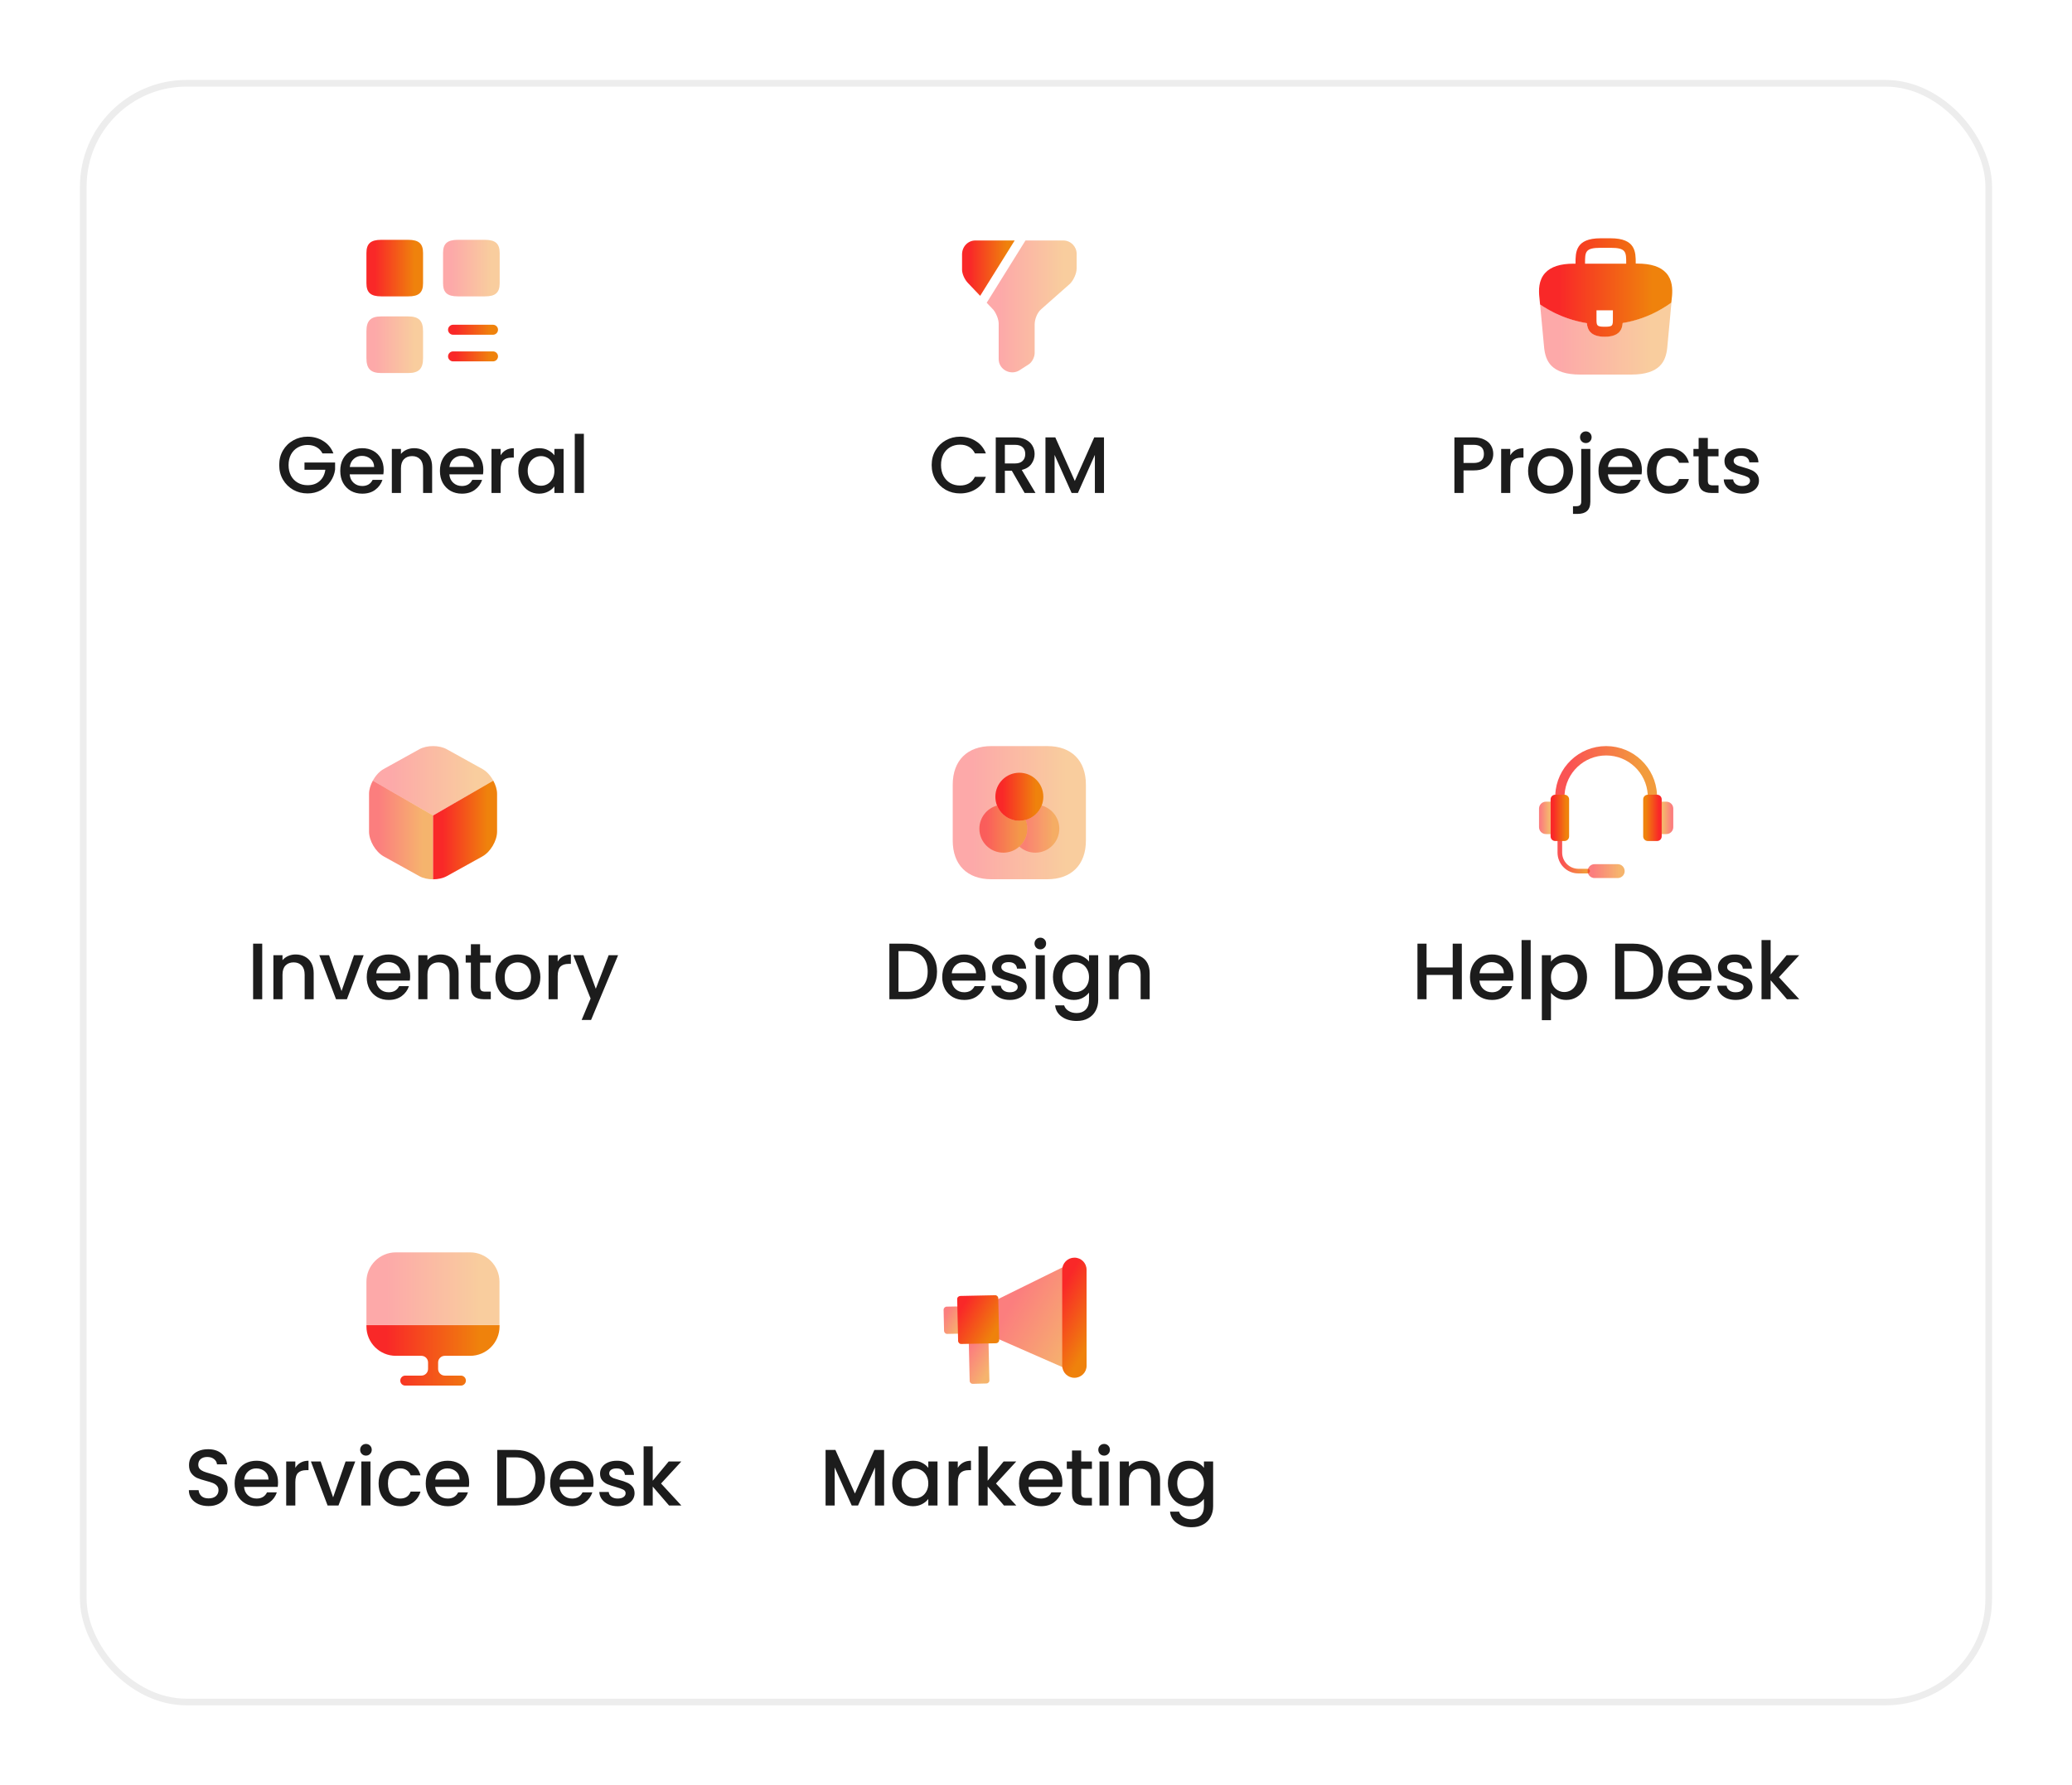 <svg width="311" height="268" viewBox="0 0 311 268" fill="none" xmlns="http://www.w3.org/2000/svg">
<g filter="url(#filter0_d_3703_71336)">
<rect x="10" y="10" width="287" height="244" rx="16" fill="white"/>
<rect x="10.5" y="10.5" width="286" height="243" rx="15.5" stroke="#EDEDED"/>
</g>
<path d="M74 50.25H68C67.59 50.25 67.25 49.91 67.25 49.5C67.25 49.09 67.59 48.75 68 48.75H74C74.41 48.75 74.75 49.09 74.75 49.5C74.75 49.91 74.41 50.25 74 50.25Z" fill="url(#paint0_linear_3703_71336)"/>
<path d="M74 54.25H68C67.59 54.25 67.25 53.91 67.25 53.5C67.25 53.09 67.59 52.75 68 52.75H74C74.41 52.75 74.75 53.09 74.75 53.5C74.75 53.91 74.41 54.25 74 54.25Z" fill="url(#paint1_linear_3703_71336)"/>
<path opacity="0.4" d="M75 42.52V37.98C75 36.57 74.36 36 72.77 36H68.73C67.14 36 66.5 36.57 66.5 37.98V42.51C66.5 43.93 67.14 44.49 68.73 44.49H72.77C74.36 44.5 75 43.93 75 42.52Z" fill="url(#paint2_linear_3703_71336)"/>
<path d="M63.5 42.52V37.98C63.5 36.57 62.86 36 61.27 36H57.23C55.64 36 55 36.57 55 37.98V42.51C55 43.93 55.64 44.49 57.23 44.49H61.27C62.86 44.5 63.5 43.93 63.5 42.52Z" fill="url(#paint3_linear_3703_71336)"/>
<path opacity="0.4" d="M63.5 53.77V49.73C63.5 48.14 62.86 47.5 61.27 47.5H57.23C55.64 47.5 55 48.14 55 49.73V53.77C55 55.36 55.64 56 57.23 56H61.27C62.86 56 63.5 55.36 63.5 53.77Z" fill="url(#paint4_linear_3703_71336)"/>
<path d="M48.401 68.06C48.185 67.644 47.886 67.332 47.502 67.124C47.117 66.908 46.673 66.8 46.169 66.8C45.617 66.8 45.126 66.924 44.694 67.172C44.261 67.42 43.922 67.772 43.673 68.228C43.434 68.684 43.313 69.212 43.313 69.812C43.313 70.412 43.434 70.944 43.673 71.408C43.922 71.864 44.261 72.216 44.694 72.464C45.126 72.712 45.617 72.836 46.169 72.836C46.913 72.836 47.517 72.628 47.981 72.212C48.446 71.796 48.73 71.232 48.834 70.52H45.702V69.428H50.297V70.496C50.209 71.144 49.977 71.74 49.602 72.284C49.233 72.828 48.749 73.264 48.15 73.592C47.557 73.912 46.898 74.072 46.169 74.072C45.386 74.072 44.669 73.892 44.022 73.532C43.373 73.164 42.858 72.656 42.474 72.008C42.097 71.36 41.91 70.628 41.91 69.812C41.91 68.996 42.097 68.264 42.474 67.616C42.858 66.968 43.373 66.464 44.022 66.104C44.678 65.736 45.394 65.552 46.169 65.552C47.057 65.552 47.846 65.772 48.533 66.212C49.23 66.644 49.733 67.26 50.045 68.06H48.401ZM57.587 70.532C57.587 70.78 57.571 71.004 57.539 71.204H52.487C52.527 71.732 52.723 72.156 53.075 72.476C53.427 72.796 53.859 72.956 54.371 72.956C55.107 72.956 55.627 72.648 55.931 72.032H57.407C57.207 72.64 56.843 73.14 56.315 73.532C55.795 73.916 55.147 74.108 54.371 74.108C53.739 74.108 53.171 73.968 52.667 73.688C52.171 73.4 51.779 73 51.491 72.488C51.211 71.968 51.071 71.368 51.071 70.688C51.071 70.008 51.207 69.412 51.479 68.9C51.759 68.38 52.147 67.98 52.643 67.7C53.147 67.42 53.723 67.28 54.371 67.28C54.995 67.28 55.551 67.416 56.039 67.688C56.527 67.96 56.907 68.344 57.179 68.84C57.451 69.328 57.587 69.892 57.587 70.532ZM56.159 70.1C56.151 69.596 55.971 69.192 55.619 68.888C55.267 68.584 54.831 68.432 54.311 68.432C53.839 68.432 53.435 68.584 53.099 68.888C52.763 69.184 52.563 69.588 52.499 70.1H56.159ZM62.149 67.28C62.669 67.28 63.133 67.388 63.541 67.604C63.957 67.82 64.281 68.14 64.513 68.564C64.745 68.988 64.861 69.5 64.861 70.1V74H63.505V70.304C63.505 69.712 63.357 69.26 63.061 68.948C62.765 68.628 62.361 68.468 61.849 68.468C61.337 68.468 60.929 68.628 60.625 68.948C60.329 69.26 60.181 69.712 60.181 70.304V74H58.813V67.388H60.181V68.144C60.405 67.872 60.689 67.66 61.033 67.508C61.385 67.356 61.757 67.28 62.149 67.28ZM72.546 70.532C72.546 70.78 72.53 71.004 72.498 71.204H67.446C67.486 71.732 67.682 72.156 68.034 72.476C68.386 72.796 68.818 72.956 69.33 72.956C70.066 72.956 70.586 72.648 70.89 72.032H72.366C72.166 72.64 71.802 73.14 71.274 73.532C70.754 73.916 70.106 74.108 69.33 74.108C68.698 74.108 68.13 73.968 67.626 73.688C67.13 73.4 66.738 73 66.45 72.488C66.17 71.968 66.03 71.368 66.03 70.688C66.03 70.008 66.166 69.412 66.438 68.9C66.718 68.38 67.106 67.98 67.602 67.7C68.106 67.42 68.682 67.28 69.33 67.28C69.954 67.28 70.51 67.416 70.998 67.688C71.486 67.96 71.866 68.344 72.138 68.84C72.41 69.328 72.546 69.892 72.546 70.532ZM71.118 70.1C71.11 69.596 70.93 69.192 70.578 68.888C70.226 68.584 69.79 68.432 69.27 68.432C68.798 68.432 68.394 68.584 68.058 68.888C67.722 69.184 67.522 69.588 67.458 70.1H71.118ZM75.14 68.348C75.34 68.012 75.604 67.752 75.932 67.568C76.268 67.376 76.664 67.28 77.12 67.28V68.696H76.772C76.236 68.696 75.828 68.832 75.548 69.104C75.276 69.376 75.14 69.848 75.14 70.52V74H73.772V67.388H75.14V68.348ZM77.802 70.664C77.802 70 77.938 69.412 78.21 68.9C78.49 68.388 78.866 67.992 79.338 67.712C79.818 67.424 80.346 67.28 80.922 67.28C81.442 67.28 81.894 67.384 82.278 67.592C82.67 67.792 82.982 68.044 83.214 68.348V67.388H84.594V74H83.214V73.016C82.982 73.328 82.666 73.588 82.266 73.796C81.866 74.004 81.41 74.108 80.898 74.108C80.33 74.108 79.81 73.964 79.338 73.676C78.866 73.38 78.49 72.972 78.21 72.452C77.938 71.924 77.802 71.328 77.802 70.664ZM83.214 70.688C83.214 70.232 83.118 69.836 82.926 69.5C82.742 69.164 82.498 68.908 82.194 68.732C81.89 68.556 81.562 68.468 81.21 68.468C80.858 68.468 80.53 68.556 80.226 68.732C79.922 68.9 79.674 69.152 79.482 69.488C79.298 69.816 79.206 70.208 79.206 70.664C79.206 71.12 79.298 71.52 79.482 71.864C79.674 72.208 79.922 72.472 80.226 72.656C80.538 72.832 80.866 72.92 81.21 72.92C81.562 72.92 81.89 72.832 82.194 72.656C82.498 72.48 82.742 72.224 82.926 71.888C83.118 71.544 83.214 71.144 83.214 70.688ZM87.638 65.12V74H86.27V65.12H87.638Z" fill="#1C1C1C"/>
<path opacity="0.4" d="M161.6 38.1V40.3C161.6 41.1 161.1 42.1 160.6 42.6L156.3 46.4C155.7 46.9 155.3 47.9 155.3 48.7V53C155.3 53.6 154.9 54.4 154.4 54.7L153 55.6C151.7 56.4 149.9 55.5 149.9 53.9V48.6C149.9 47.9 149.5 47 149.1 46.5L148.1 45.45L153.92 36.1H159.6C160.7 36.1 161.6 37 161.6 38.1Z" fill="url(#paint5_linear_3703_71336)"/>
<path d="M152.3 36.1L147.12 44.41L145.3 42.5C144.8 42 144.4 41.1 144.4 40.5V38.2C144.4 37 145.3 36.1 146.4 36.1H152.3Z" fill="url(#paint6_linear_3703_71336)"/>
<path d="M139.841 69.812C139.841 68.996 140.029 68.264 140.405 67.616C140.789 66.968 141.305 66.464 141.953 66.104C142.609 65.736 143.325 65.552 144.101 65.552C144.989 65.552 145.777 65.772 146.465 66.212C147.161 66.644 147.665 67.26 147.977 68.06H146.333C146.117 67.62 145.817 67.292 145.433 67.076C145.049 66.86 144.605 66.752 144.101 66.752C143.549 66.752 143.057 66.876 142.625 67.124C142.193 67.372 141.853 67.728 141.605 68.192C141.365 68.656 141.245 69.196 141.245 69.812C141.245 70.428 141.365 70.968 141.605 71.432C141.853 71.896 142.193 72.256 142.625 72.512C143.057 72.76 143.549 72.884 144.101 72.884C144.605 72.884 145.049 72.776 145.433 72.56C145.817 72.344 146.117 72.016 146.333 71.576H147.977C147.665 72.376 147.161 72.992 146.465 73.424C145.777 73.856 144.989 74.072 144.101 74.072C143.317 74.072 142.601 73.892 141.953 73.532C141.305 73.164 140.789 72.656 140.405 72.008C140.029 71.36 139.841 70.628 139.841 69.812ZM153.791 74L151.871 70.664H150.827V74H149.459V65.66H152.339C152.979 65.66 153.519 65.772 153.959 65.996C154.407 66.22 154.739 66.52 154.955 66.896C155.179 67.272 155.291 67.692 155.291 68.156C155.291 68.7 155.131 69.196 154.811 69.644C154.499 70.084 154.015 70.384 153.359 70.544L155.423 74H153.791ZM150.827 69.572H152.339C152.851 69.572 153.235 69.444 153.491 69.188C153.755 68.932 153.887 68.588 153.887 68.156C153.887 67.724 153.759 67.388 153.503 67.148C153.247 66.9 152.859 66.776 152.339 66.776H150.827V69.572ZM165.705 65.66V74H164.337V68.288L161.793 74H160.845L158.289 68.288V74H156.921V65.66H158.397L161.325 72.2L164.241 65.66H165.705Z" fill="#1C1C1C"/>
<path d="M250.089 40.98C249.239 40.039 247.819 39.569 245.759 39.569H245.519V39.529C245.519 37.849 245.519 35.77 241.759 35.77H240.239C236.479 35.77 236.479 37.859 236.479 39.529V39.58H236.239C234.169 39.58 232.759 40.05 231.909 40.989C230.919 42.09 230.949 43.569 231.049 44.58L231.059 44.65L231.159 45.7C231.169 45.709 231.189 45.73 231.209 45.739C231.539 45.959 231.879 46.179 232.239 46.38C232.379 46.469 232.529 46.55 232.679 46.63C234.389 47.569 236.269 48.2 238.179 48.51C238.269 49.45 238.679 50.55 240.869 50.55C243.059 50.55 243.489 49.459 243.559 48.489C245.599 48.16 247.569 47.45 249.349 46.41C249.409 46.38 249.449 46.349 249.499 46.319C249.959 46.059 250.389 45.779 250.809 45.469C250.829 45.459 250.849 45.44 250.859 45.419L250.899 45.059L250.949 44.59C250.959 44.529 250.959 44.48 250.969 44.41C251.049 43.4 251.029 42.02 250.089 40.98ZM242.089 47.83C242.089 48.889 242.089 49.05 240.859 49.05C239.629 49.05 239.629 48.859 239.629 47.84V46.58H242.089V47.83ZM237.909 39.569V39.529C237.909 37.83 237.909 37.2 240.239 37.2H241.759C244.089 37.2 244.089 37.84 244.089 39.529V39.58H237.909V39.569Z" fill="url(#paint7_linear_3703_71336)"/>
<path opacity="0.4" d="M249.5 46.3C249.45 46.33 249.4 46.36 249.35 46.39C247.57 47.43 245.6 48.13 243.56 48.47C243.48 49.43 243.06 50.53 240.87 50.53C238.68 50.53 238.26 49.44 238.18 48.49C236.27 48.19 234.39 47.56 232.68 46.61C232.53 46.53 232.38 46.45 232.24 46.36C231.88 46.16 231.54 45.94 231.21 45.72C231.19 45.71 231.17 45.69 231.16 45.68L231.77 52.19C231.98 54.18 232.8 56.23 237.2 56.23H244.82C249.22 56.23 250.04 54.18 250.25 52.18L250.88 45.4C250.87 45.42 250.85 45.44 250.83 45.45C250.4 45.76 249.96 46.05 249.5 46.3Z" fill="url(#paint8_linear_3703_71336)"/>
<path d="M224.134 68.144C224.134 68.568 224.034 68.968 223.834 69.344C223.634 69.72 223.314 70.028 222.874 70.268C222.434 70.5 221.87 70.616 221.182 70.616H219.67V74H218.302V65.66H221.182C221.822 65.66 222.362 65.772 222.802 65.996C223.25 66.212 223.582 66.508 223.798 66.884C224.022 67.26 224.134 67.68 224.134 68.144ZM221.182 69.5C221.702 69.5 222.09 69.384 222.346 69.152C222.602 68.912 222.73 68.576 222.73 68.144C222.73 67.232 222.214 66.776 221.182 66.776H219.67V69.5H221.182ZM226.687 68.348C226.887 68.012 227.151 67.752 227.479 67.568C227.815 67.376 228.211 67.28 228.667 67.28V68.696H228.319C227.783 68.696 227.375 68.832 227.095 69.104C226.823 69.376 226.687 69.848 226.687 70.52V74H225.319V67.388H226.687V68.348ZM232.673 74.108C232.049 74.108 231.485 73.968 230.981 73.688C230.477 73.4 230.081 73 229.793 72.488C229.505 71.968 229.361 71.368 229.361 70.688C229.361 70.016 229.509 69.42 229.805 68.9C230.101 68.38 230.505 67.98 231.017 67.7C231.529 67.42 232.101 67.28 232.733 67.28C233.365 67.28 233.937 67.42 234.449 67.7C234.961 67.98 235.365 68.38 235.661 68.9C235.957 69.42 236.105 70.016 236.105 70.688C236.105 71.36 235.953 71.956 235.649 72.476C235.345 72.996 234.929 73.4 234.401 73.688C233.881 73.968 233.305 74.108 232.673 74.108ZM232.673 72.92C233.025 72.92 233.353 72.836 233.657 72.668C233.969 72.5 234.221 72.248 234.413 71.912C234.605 71.576 234.701 71.168 234.701 70.688C234.701 70.208 234.609 69.804 234.425 69.476C234.241 69.14 233.997 68.888 233.693 68.72C233.389 68.552 233.061 68.468 232.709 68.468C232.357 68.468 232.029 68.552 231.725 68.72C231.429 68.888 231.193 69.14 231.017 69.476C230.841 69.804 230.753 70.208 230.753 70.688C230.753 71.4 230.933 71.952 231.293 72.344C231.661 72.728 232.121 72.92 232.673 72.92ZM238.033 66.512C237.785 66.512 237.577 66.428 237.409 66.26C237.241 66.092 237.157 65.884 237.157 65.636C237.157 65.388 237.241 65.18 237.409 65.012C237.577 64.844 237.785 64.76 238.033 64.76C238.273 64.76 238.477 64.844 238.645 65.012C238.813 65.18 238.897 65.388 238.897 65.636C238.897 65.884 238.813 66.092 238.645 66.26C238.477 66.428 238.273 66.512 238.033 66.512ZM238.705 75.296C238.705 75.944 238.541 76.412 238.213 76.7C237.893 76.996 237.425 77.144 236.809 77.144H236.101V75.992H236.569C236.849 75.992 237.045 75.936 237.157 75.824C237.277 75.72 237.337 75.544 237.337 75.296V67.388H238.705V75.296ZM246.441 70.532C246.441 70.78 246.425 71.004 246.393 71.204H241.341C241.381 71.732 241.577 72.156 241.929 72.476C242.281 72.796 242.713 72.956 243.225 72.956C243.961 72.956 244.481 72.648 244.785 72.032H246.261C246.061 72.64 245.697 73.14 245.169 73.532C244.649 73.916 244.001 74.108 243.225 74.108C242.593 74.108 242.025 73.968 241.521 73.688C241.025 73.4 240.633 73 240.345 72.488C240.065 71.968 239.925 71.368 239.925 70.688C239.925 70.008 240.061 69.412 240.333 68.9C240.613 68.38 241.001 67.98 241.497 67.7C242.001 67.42 242.577 67.28 243.225 67.28C243.849 67.28 244.405 67.416 244.893 67.688C245.381 67.96 245.761 68.344 246.033 68.84C246.305 69.328 246.441 69.892 246.441 70.532ZM245.013 70.1C245.005 69.596 244.825 69.192 244.473 68.888C244.121 68.584 243.685 68.432 243.165 68.432C242.693 68.432 242.289 68.584 241.953 68.888C241.617 69.184 241.417 69.588 241.353 70.1H245.013ZM247.211 70.688C247.211 70.008 247.347 69.412 247.619 68.9C247.899 68.38 248.283 67.98 248.771 67.7C249.259 67.42 249.819 67.28 250.451 67.28C251.251 67.28 251.911 67.472 252.431 67.856C252.959 68.232 253.315 68.772 253.499 69.476H252.023C251.903 69.148 251.711 68.892 251.447 68.708C251.183 68.524 250.851 68.432 250.451 68.432C249.891 68.432 249.443 68.632 249.107 69.032C248.779 69.424 248.615 69.976 248.615 70.688C248.615 71.4 248.779 71.956 249.107 72.356C249.443 72.756 249.891 72.956 250.451 72.956C251.243 72.956 251.767 72.608 252.023 71.912H253.499C253.307 72.584 252.947 73.12 252.419 73.52C251.891 73.912 251.235 74.108 250.451 74.108C249.819 74.108 249.259 73.968 248.771 73.688C248.283 73.4 247.899 73 247.619 72.488C247.347 71.968 247.211 71.368 247.211 70.688ZM256.339 68.504V72.164C256.339 72.412 256.395 72.592 256.507 72.704C256.627 72.808 256.827 72.86 257.107 72.86H257.947V74H256.867C256.251 74 255.779 73.856 255.451 73.568C255.123 73.28 254.959 72.812 254.959 72.164V68.504H254.179V67.388H254.959V65.744H256.339V67.388H257.947V68.504H256.339ZM261.487 74.108C260.967 74.108 260.499 74.016 260.083 73.832C259.675 73.64 259.351 73.384 259.111 73.064C258.871 72.736 258.743 72.372 258.727 71.972H260.143C260.167 72.252 260.299 72.488 260.539 72.68C260.787 72.864 261.095 72.956 261.463 72.956C261.847 72.956 262.143 72.884 262.351 72.74C262.567 72.588 262.675 72.396 262.675 72.164C262.675 71.916 262.555 71.732 262.315 71.612C262.083 71.492 261.711 71.36 261.199 71.216C260.703 71.08 260.299 70.948 259.987 70.82C259.675 70.692 259.403 70.496 259.171 70.232C258.947 69.968 258.835 69.62 258.835 69.188C258.835 68.836 258.939 68.516 259.147 68.228C259.355 67.932 259.651 67.7 260.035 67.532C260.427 67.364 260.875 67.28 261.379 67.28C262.131 67.28 262.735 67.472 263.191 67.856C263.655 68.232 263.903 68.748 263.935 69.404H262.567C262.543 69.108 262.423 68.872 262.207 68.696C261.991 68.52 261.699 68.432 261.331 68.432C260.971 68.432 260.695 68.5 260.503 68.636C260.311 68.772 260.215 68.952 260.215 69.176C260.215 69.352 260.279 69.5 260.407 69.62C260.535 69.74 260.691 69.836 260.875 69.908C261.059 69.972 261.331 70.056 261.691 70.16C262.171 70.288 262.563 70.42 262.867 70.556C263.179 70.684 263.447 70.876 263.671 71.132C263.895 71.388 264.011 71.728 264.019 72.152C264.019 72.528 263.915 72.864 263.707 73.16C263.499 73.456 263.203 73.688 262.819 73.856C262.443 74.024 261.999 74.108 261.487 74.108Z" fill="#1C1C1C"/>
<path opacity="0.4" d="M74.041 117.19L65.001 122.42L55.961 117.19C56.361 116.45 56.941 115.8 57.591 115.44L62.931 112.48C64.071 111.84 65.931 111.84 67.071 112.48L72.411 115.44C73.061 115.8 73.641 116.45 74.041 117.19Z" fill="url(#paint9_linear_3703_71336)"/>
<path opacity="0.6" d="M65.001 122.419V131.999C64.251 131.999 63.501 131.839 62.931 131.519L57.591 128.559C56.381 127.889 55.391 126.209 55.391 124.829V119.169C55.391 118.529 55.611 117.829 55.961 117.189L65.001 122.419Z" fill="url(#paint10_linear_3703_71336)"/>
<path d="M74.61 119.169V124.829C74.61 126.209 73.62 127.889 72.41 128.559L67.07 131.519C66.5 131.839 65.75 131.999 65 131.999V122.419L74.04 117.189C74.39 117.829 74.61 118.529 74.61 119.169Z" fill="url(#paint11_linear_3703_71336)"/>
<path d="M39.359 141.66V150H37.991V141.66H39.359ZM44.371 143.28C44.891 143.28 45.355 143.388 45.763 143.604C46.179 143.82 46.503 144.14 46.735 144.564C46.967 144.988 47.083 145.5 47.083 146.1V150H45.727V146.304C45.727 145.712 45.579 145.26 45.283 144.948C44.987 144.628 44.583 144.468 44.071 144.468C43.559 144.468 43.151 144.628 42.847 144.948C42.551 145.26 42.403 145.712 42.403 146.304V150H41.035V143.388H42.403V144.144C42.627 143.872 42.911 143.66 43.255 143.508C43.607 143.356 43.979 143.28 44.371 143.28ZM51.264 148.776L53.136 143.388H54.588L52.068 150H50.436L47.928 143.388H49.392L51.264 148.776ZM61.562 146.532C61.562 146.78 61.546 147.004 61.514 147.204H56.462C56.502 147.732 56.698 148.156 57.05 148.476C57.402 148.796 57.834 148.956 58.346 148.956C59.082 148.956 59.602 148.648 59.906 148.032H61.382C61.182 148.64 60.818 149.14 60.29 149.532C59.77 149.916 59.122 150.108 58.346 150.108C57.714 150.108 57.146 149.968 56.642 149.688C56.146 149.4 55.754 149 55.466 148.488C55.186 147.968 55.046 147.368 55.046 146.688C55.046 146.008 55.182 145.412 55.454 144.9C55.734 144.38 56.122 143.98 56.618 143.7C57.122 143.42 57.698 143.28 58.346 143.28C58.97 143.28 59.526 143.416 60.014 143.688C60.502 143.96 60.882 144.344 61.154 144.84C61.426 145.328 61.562 145.892 61.562 146.532ZM60.134 146.1C60.126 145.596 59.946 145.192 59.594 144.888C59.242 144.584 58.806 144.432 58.286 144.432C57.814 144.432 57.41 144.584 57.074 144.888C56.738 145.184 56.538 145.588 56.474 146.1H60.134ZM66.125 143.28C66.645 143.28 67.109 143.388 67.517 143.604C67.933 143.82 68.257 144.14 68.489 144.564C68.721 144.988 68.837 145.5 68.837 146.1V150H67.481V146.304C67.481 145.712 67.333 145.26 67.037 144.948C66.741 144.628 66.337 144.468 65.825 144.468C65.313 144.468 64.905 144.628 64.601 144.948C64.305 145.26 64.157 145.712 64.157 146.304V150H62.789V143.388H64.157V144.144C64.381 143.872 64.665 143.66 65.009 143.508C65.361 143.356 65.733 143.28 66.125 143.28ZM72.058 144.504V148.164C72.058 148.412 72.114 148.592 72.226 148.704C72.346 148.808 72.546 148.86 72.826 148.86H73.666V150H72.586C71.97 150 71.498 149.856 71.17 149.568C70.842 149.28 70.678 148.812 70.678 148.164V144.504H69.898V143.388H70.678V141.744H72.058V143.388H73.666V144.504H72.058ZM77.674 150.108C77.05 150.108 76.487 149.968 75.983 149.688C75.478 149.4 75.082 149 74.794 148.488C74.507 147.968 74.362 147.368 74.362 146.688C74.362 146.016 74.51 145.42 74.806 144.9C75.103 144.38 75.507 143.98 76.019 143.7C76.531 143.42 77.103 143.28 77.734 143.28C78.367 143.28 78.939 143.42 79.451 143.7C79.963 143.98 80.367 144.38 80.662 144.9C80.959 145.42 81.106 146.016 81.106 146.688C81.106 147.36 80.954 147.956 80.65 148.476C80.347 148.996 79.93 149.4 79.403 149.688C78.882 149.968 78.306 150.108 77.674 150.108ZM77.674 148.92C78.026 148.92 78.355 148.836 78.659 148.668C78.971 148.5 79.222 148.248 79.415 147.912C79.606 147.576 79.703 147.168 79.703 146.688C79.703 146.208 79.611 145.804 79.427 145.476C79.243 145.14 78.999 144.888 78.695 144.72C78.391 144.552 78.062 144.468 77.71 144.468C77.359 144.468 77.031 144.552 76.727 144.72C76.43 144.888 76.195 145.14 76.019 145.476C75.843 145.804 75.754 146.208 75.754 146.688C75.754 147.4 75.934 147.952 76.294 148.344C76.662 148.728 77.123 148.92 77.674 148.92ZM83.707 144.348C83.907 144.012 84.171 143.752 84.499 143.568C84.835 143.376 85.231 143.28 85.687 143.28V144.696H85.339C84.803 144.696 84.395 144.832 84.115 145.104C83.843 145.376 83.707 145.848 83.707 146.52V150H82.339V143.388H83.707V144.348ZM92.776 143.388L88.72 153.108H87.304L88.648 149.892L86.044 143.388H87.568L89.428 148.428L91.36 143.388H92.776Z" fill="#1C1C1C"/>
<path opacity="0.4" d="M157.19 112H148.82C145.17 112 143 114.17 143 117.81V126.18C143 129.82 145.17 131.99 148.81 131.99H157.18C160.82 131.99 162.99 129.82 162.99 126.18V117.81C163 114.17 160.83 112 157.19 112Z" fill="url(#paint12_linear_3703_71336)"/>
<path opacity="0.6" d="M154.2 124.4C154.2 125.46 153.74 126.42 153 127.08C152.36 127.66 151.52 128 150.6 128C148.61 128 147 126.39 147 124.4C147 122.74 148.13 121.34 149.65 120.93C150.06 121.97 150.95 122.78 152.05 123.08C152.35 123.16 152.67 123.21 153 123.21C153.33 123.21 153.65 123.17 153.95 123.08C154.11 123.48 154.2 123.93 154.2 124.4Z" fill="url(#paint13_linear_3703_71336)"/>
<path d="M156.6 119.6C156.6 120.07 156.51 120.52 156.35 120.93C155.94 121.97 155.05 122.78 153.95 123.08C153.65 123.16 153.33 123.21 153 123.21C152.67 123.21 152.35 123.17 152.05 123.08C150.95 122.78 150.06 121.98 149.65 120.93C149.49 120.52 149.4 120.07 149.4 119.6C149.4 117.61 151.01 116 153 116C154.99 116 156.6 117.61 156.6 119.6Z" fill="url(#paint14_linear_3703_71336)"/>
<path opacity="0.4" d="M159 124.4C159 126.39 157.39 128 155.4 128C154.48 128 153.64 127.65 153 127.08C153.74 126.43 154.2 125.47 154.2 124.4C154.2 123.93 154.11 123.48 153.95 123.07C155.05 122.77 155.94 121.97 156.35 120.92C157.87 121.34 159 122.74 159 124.4Z" fill="url(#paint15_linear_3703_71336)"/>
<path d="M136.217 141.66C137.105 141.66 137.881 141.832 138.545 142.176C139.217 142.512 139.733 143 140.093 143.64C140.461 144.272 140.645 145.012 140.645 145.86C140.645 146.708 140.461 147.444 140.093 148.068C139.733 148.692 139.217 149.172 138.545 149.508C137.881 149.836 137.105 150 136.217 150H133.493V141.66H136.217ZM136.217 148.884C137.193 148.884 137.941 148.62 138.461 148.092C138.981 147.564 139.241 146.82 139.241 145.86C139.241 144.892 138.981 144.136 138.461 143.592C137.941 143.048 137.193 142.776 136.217 142.776H134.861V148.884H136.217ZM147.941 146.532C147.941 146.78 147.925 147.004 147.893 147.204H142.841C142.881 147.732 143.077 148.156 143.429 148.476C143.781 148.796 144.213 148.956 144.725 148.956C145.461 148.956 145.981 148.648 146.285 148.032H147.761C147.561 148.64 147.197 149.14 146.669 149.532C146.149 149.916 145.501 150.108 144.725 150.108C144.093 150.108 143.525 149.968 143.021 149.688C142.525 149.4 142.133 149 141.845 148.488C141.565 147.968 141.425 147.368 141.425 146.688C141.425 146.008 141.561 145.412 141.833 144.9C142.113 144.38 142.501 143.98 142.997 143.7C143.501 143.42 144.077 143.28 144.725 143.28C145.349 143.28 145.905 143.416 146.393 143.688C146.881 143.96 147.261 144.344 147.533 144.84C147.805 145.328 147.941 145.892 147.941 146.532ZM146.513 146.1C146.505 145.596 146.325 145.192 145.973 144.888C145.621 144.584 145.185 144.432 144.665 144.432C144.193 144.432 143.789 144.584 143.453 144.888C143.117 145.184 142.917 145.588 142.853 146.1H146.513ZM151.567 150.108C151.047 150.108 150.579 150.016 150.163 149.832C149.755 149.64 149.431 149.384 149.191 149.064C148.951 148.736 148.823 148.372 148.807 147.972H150.223C150.247 148.252 150.379 148.488 150.619 148.68C150.867 148.864 151.175 148.956 151.543 148.956C151.927 148.956 152.223 148.884 152.431 148.74C152.647 148.588 152.755 148.396 152.755 148.164C152.755 147.916 152.635 147.732 152.395 147.612C152.163 147.492 151.791 147.36 151.279 147.216C150.783 147.08 150.379 146.948 150.067 146.82C149.755 146.692 149.483 146.496 149.251 146.232C149.027 145.968 148.915 145.62 148.915 145.188C148.915 144.836 149.019 144.516 149.227 144.228C149.435 143.932 149.731 143.7 150.115 143.532C150.507 143.364 150.955 143.28 151.459 143.28C152.211 143.28 152.815 143.472 153.271 143.856C153.735 144.232 153.983 144.748 154.015 145.404H152.647C152.623 145.108 152.503 144.872 152.287 144.696C152.071 144.52 151.779 144.432 151.411 144.432C151.051 144.432 150.775 144.5 150.583 144.636C150.391 144.772 150.295 144.952 150.295 145.176C150.295 145.352 150.359 145.5 150.487 145.62C150.615 145.74 150.771 145.836 150.955 145.908C151.139 145.972 151.411 146.056 151.771 146.16C152.251 146.288 152.643 146.42 152.947 146.556C153.259 146.684 153.527 146.876 153.751 147.132C153.975 147.388 154.091 147.728 154.099 148.152C154.099 148.528 153.995 148.864 153.787 149.16C153.579 149.456 153.283 149.688 152.899 149.856C152.523 150.024 152.079 150.108 151.567 150.108ZM156.153 142.512C155.905 142.512 155.697 142.428 155.529 142.26C155.361 142.092 155.277 141.884 155.277 141.636C155.277 141.388 155.361 141.18 155.529 141.012C155.697 140.844 155.905 140.76 156.153 140.76C156.393 140.76 156.597 140.844 156.765 141.012C156.933 141.18 157.017 141.388 157.017 141.636C157.017 141.884 156.933 142.092 156.765 142.26C156.597 142.428 156.393 142.512 156.153 142.512ZM156.825 143.388V150H155.457V143.388H156.825ZM161.165 143.28C161.677 143.28 162.129 143.384 162.521 143.592C162.921 143.792 163.233 144.044 163.457 144.348V143.388H164.837V150.108C164.837 150.716 164.709 151.256 164.453 151.728C164.197 152.208 163.825 152.584 163.337 152.856C162.857 153.128 162.281 153.264 161.609 153.264C160.713 153.264 159.969 153.052 159.377 152.628C158.785 152.212 158.449 151.644 158.369 150.924H159.725C159.829 151.268 160.049 151.544 160.385 151.752C160.729 151.968 161.137 152.076 161.609 152.076C162.161 152.076 162.605 151.908 162.941 151.572C163.285 151.236 163.457 150.748 163.457 150.108V149.004C163.225 149.316 162.909 149.58 162.509 149.796C162.117 150.004 161.669 150.108 161.165 150.108C160.589 150.108 160.061 149.964 159.581 149.676C159.109 149.38 158.733 148.972 158.453 148.452C158.181 147.924 158.045 147.328 158.045 146.664C158.045 146 158.181 145.412 158.453 144.9C158.733 144.388 159.109 143.992 159.581 143.712C160.061 143.424 160.589 143.28 161.165 143.28ZM163.457 146.688C163.457 146.232 163.361 145.836 163.169 145.5C162.985 145.164 162.741 144.908 162.437 144.732C162.133 144.556 161.805 144.468 161.453 144.468C161.101 144.468 160.773 144.556 160.469 144.732C160.165 144.9 159.917 145.152 159.725 145.488C159.541 145.816 159.449 146.208 159.449 146.664C159.449 147.12 159.541 147.52 159.725 147.864C159.917 148.208 160.165 148.472 160.469 148.656C160.781 148.832 161.109 148.92 161.453 148.92C161.805 148.92 162.133 148.832 162.437 148.656C162.741 148.48 162.985 148.224 163.169 147.888C163.361 147.544 163.457 147.144 163.457 146.688ZM169.85 143.28C170.37 143.28 170.834 143.388 171.242 143.604C171.658 143.82 171.982 144.14 172.214 144.564C172.446 144.988 172.562 145.5 172.562 146.1V150H171.206V146.304C171.206 145.712 171.058 145.26 170.762 144.948C170.466 144.628 170.062 144.468 169.55 144.468C169.038 144.468 168.63 144.628 168.326 144.948C168.03 145.26 167.882 145.712 167.882 146.304V150H166.514V143.388H167.882V144.144C168.106 143.872 168.39 143.66 168.734 143.508C169.086 143.356 169.458 143.28 169.85 143.28Z" fill="#1C1C1C"/>
<path opacity="0.8" d="M238.297 131.115H236.907C235.18 131.113 233.781 129.714 233.779 127.987V126.25C233.779 126.058 233.935 125.902 234.127 125.902C234.319 125.902 234.474 126.058 234.474 126.25V127.987C234.476 129.33 235.564 130.418 236.907 130.42H238.297C238.488 130.42 238.644 130.575 238.644 130.767C238.644 130.959 238.488 131.115 238.297 131.115Z" fill="url(#paint16_linear_3703_71336)"/>
<path d="M234.823 119.301H233.433C233.049 119.301 232.738 119.612 232.738 119.996V125.555C232.738 125.939 233.049 126.25 233.433 126.25H234.823C235.207 126.25 235.518 125.939 235.518 125.555V119.996C235.518 119.612 235.207 119.301 234.823 119.301Z" fill="url(#paint17_linear_3703_71336)"/>
<path opacity="0.6" d="M232.042 120.344H232.737V125.209H232.042C231.467 125.209 231 124.742 231 124.166V121.386C231 120.81 231.467 120.344 232.042 120.344Z" fill="url(#paint18_linear_3703_71336)"/>
<path d="M247.331 126.25H248.721C249.105 126.25 249.416 125.939 249.416 125.555V119.995C249.416 119.611 249.105 119.3 248.721 119.3H247.331C246.947 119.3 246.636 119.611 246.636 119.995V125.555C246.636 125.939 246.947 126.25 247.331 126.25Z" fill="url(#paint19_linear_3703_71336)"/>
<path opacity="0.6" d="M250.112 125.209H249.417V120.344H250.112C250.688 120.344 251.154 120.811 251.154 121.387V124.167C251.154 124.742 250.688 125.209 250.112 125.209Z" fill="url(#paint20_linear_3703_71336)"/>
<path opacity="0.8" d="M248.712 119.3C248.529 115.217 245.165 112 241.078 112C236.99 112 233.626 115.217 233.443 119.3H234.833C235.025 115.991 237.763 113.406 241.078 113.406C244.392 113.406 247.131 115.991 247.322 119.3H248.712Z" fill="url(#paint21_linear_3703_71336)"/>
<path opacity="0.6" d="M242.814 129.725H239.339C238.764 129.725 238.297 130.191 238.297 130.767C238.297 131.343 238.764 131.81 239.339 131.81H242.814C243.39 131.81 243.857 131.343 243.857 130.767C243.857 130.191 243.39 129.725 242.814 129.725Z" fill="url(#paint22_linear_3703_71336)"/>
<path d="M219.415 141.66V150H218.047V146.352H214.123V150H212.755V141.66H214.123V145.236H218.047V141.66H219.415ZM227.156 146.532C227.156 146.78 227.14 147.004 227.108 147.204H222.056C222.096 147.732 222.292 148.156 222.644 148.476C222.996 148.796 223.428 148.956 223.94 148.956C224.676 148.956 225.196 148.648 225.5 148.032H226.976C226.776 148.64 226.412 149.14 225.884 149.532C225.364 149.916 224.716 150.108 223.94 150.108C223.308 150.108 222.74 149.968 222.236 149.688C221.74 149.4 221.348 149 221.06 148.488C220.78 147.968 220.64 147.368 220.64 146.688C220.64 146.008 220.776 145.412 221.048 144.9C221.328 144.38 221.716 143.98 222.212 143.7C222.716 143.42 223.292 143.28 223.94 143.28C224.564 143.28 225.12 143.416 225.608 143.688C226.096 143.96 226.476 144.344 226.748 144.84C227.02 145.328 227.156 145.892 227.156 146.532ZM225.728 146.1C225.72 145.596 225.54 145.192 225.188 144.888C224.836 144.584 224.4 144.432 223.88 144.432C223.408 144.432 223.004 144.584 222.668 144.888C222.332 145.184 222.132 145.588 222.068 146.1H225.728ZM229.75 141.12V150H228.382V141.12H229.75ZM232.794 144.36C233.026 144.056 233.342 143.8 233.742 143.592C234.142 143.384 234.594 143.28 235.098 143.28C235.674 143.28 236.198 143.424 236.67 143.712C237.15 143.992 237.526 144.388 237.798 144.9C238.07 145.412 238.206 146 238.206 146.664C238.206 147.328 238.07 147.924 237.798 148.452C237.526 148.972 237.15 149.38 236.67 149.676C236.198 149.964 235.674 150.108 235.098 150.108C234.594 150.108 234.146 150.008 233.754 149.808C233.362 149.6 233.042 149.344 232.794 149.04V153.144H231.426V143.388H232.794V144.36ZM236.814 146.664C236.814 146.208 236.718 145.816 236.526 145.488C236.342 145.152 236.094 144.9 235.782 144.732C235.478 144.556 235.15 144.468 234.798 144.468C234.454 144.468 234.126 144.556 233.814 144.732C233.51 144.908 233.262 145.164 233.07 145.5C232.886 145.836 232.794 146.232 232.794 146.688C232.794 147.144 232.886 147.544 233.07 147.888C233.262 148.224 233.51 148.48 233.814 148.656C234.126 148.832 234.454 148.92 234.798 148.92C235.15 148.92 235.478 148.832 235.782 148.656C236.094 148.472 236.342 148.208 236.526 147.864C236.718 147.52 236.814 147.12 236.814 146.664ZM245.16 141.66C246.048 141.66 246.824 141.832 247.488 142.176C248.16 142.512 248.676 143 249.036 143.64C249.404 144.272 249.588 145.012 249.588 145.86C249.588 146.708 249.404 147.444 249.036 148.068C248.676 148.692 248.16 149.172 247.488 149.508C246.824 149.836 246.048 150 245.16 150H242.436V141.66H245.16ZM245.16 148.884C246.136 148.884 246.884 148.62 247.404 148.092C247.924 147.564 248.184 146.82 248.184 145.86C248.184 144.892 247.924 144.136 247.404 143.592C246.884 143.048 246.136 142.776 245.16 142.776H243.804V148.884H245.16ZM256.884 146.532C256.884 146.78 256.868 147.004 256.836 147.204H251.784C251.824 147.732 252.02 148.156 252.372 148.476C252.724 148.796 253.156 148.956 253.668 148.956C254.404 148.956 254.924 148.648 255.228 148.032H256.704C256.504 148.64 256.14 149.14 255.612 149.532C255.092 149.916 254.444 150.108 253.668 150.108C253.036 150.108 252.468 149.968 251.964 149.688C251.468 149.4 251.076 149 250.788 148.488C250.508 147.968 250.368 147.368 250.368 146.688C250.368 146.008 250.504 145.412 250.776 144.9C251.056 144.38 251.444 143.98 251.94 143.7C252.444 143.42 253.02 143.28 253.668 143.28C254.292 143.28 254.848 143.416 255.336 143.688C255.824 143.96 256.204 144.344 256.476 144.84C256.748 145.328 256.884 145.892 256.884 146.532ZM255.456 146.1C255.448 145.596 255.268 145.192 254.916 144.888C254.564 144.584 254.128 144.432 253.608 144.432C253.136 144.432 252.732 144.584 252.396 144.888C252.06 145.184 251.86 145.588 251.796 146.1H255.456ZM260.51 150.108C259.99 150.108 259.522 150.016 259.106 149.832C258.698 149.64 258.374 149.384 258.134 149.064C257.894 148.736 257.766 148.372 257.75 147.972H259.166C259.19 148.252 259.322 148.488 259.562 148.68C259.81 148.864 260.118 148.956 260.486 148.956C260.87 148.956 261.166 148.884 261.374 148.74C261.59 148.588 261.698 148.396 261.698 148.164C261.698 147.916 261.578 147.732 261.338 147.612C261.106 147.492 260.734 147.36 260.222 147.216C259.726 147.08 259.322 146.948 259.01 146.82C258.698 146.692 258.426 146.496 258.194 146.232C257.97 145.968 257.858 145.62 257.858 145.188C257.858 144.836 257.962 144.516 258.17 144.228C258.378 143.932 258.674 143.7 259.058 143.532C259.45 143.364 259.898 143.28 260.402 143.28C261.154 143.28 261.758 143.472 262.214 143.856C262.678 144.232 262.926 144.748 262.958 145.404H261.59C261.566 145.108 261.446 144.872 261.23 144.696C261.014 144.52 260.722 144.432 260.354 144.432C259.994 144.432 259.718 144.5 259.526 144.636C259.334 144.772 259.238 144.952 259.238 145.176C259.238 145.352 259.302 145.5 259.43 145.62C259.558 145.74 259.714 145.836 259.898 145.908C260.082 145.972 260.354 146.056 260.714 146.16C261.194 146.288 261.586 146.42 261.89 146.556C262.202 146.684 262.47 146.876 262.694 147.132C262.918 147.388 263.034 147.728 263.042 148.152C263.042 148.528 262.938 148.864 262.73 149.16C262.522 149.456 262.226 149.688 261.842 149.856C261.466 150.024 261.022 150.108 260.51 150.108ZM267.016 146.7L270.064 150H268.216L265.768 147.156V150H264.4V141.12H265.768V146.28L268.168 143.388H270.064L267.016 146.7Z" fill="#1C1C1C"/>
<path opacity="0.4" d="M74.97 192.41V198.91H55V192.41C55 189.98 56.98 188 59.41 188H70.56C72.99 188 74.97 189.98 74.97 192.41Z" fill="url(#paint23_linear_3703_71336)"/>
<path d="M55 198.92V199.12C55 201.56 56.98 203.53 59.41 203.53H63.25C63.8 203.53 64.25 203.98 64.25 204.53V205.5C64.25 206.05 63.8 206.5 63.25 206.5H60.83C60.42 206.5 60.08 206.84 60.08 207.25C60.08 207.66 60.41 208 60.83 208H69.18C69.59 208 69.93 207.66 69.93 207.25C69.93 206.84 69.59 206.5 69.18 206.5H66.76C66.21 206.5 65.76 206.05 65.76 205.5V204.53C65.76 203.98 66.21 203.53 66.76 203.53H70.57C73.01 203.53 74.98 201.55 74.98 199.12V198.92H55Z" fill="url(#paint24_linear_3703_71336)"/>
<path d="M31.298 226.084C30.738 226.084 30.234 225.988 29.786 225.796C29.338 225.596 28.986 225.316 28.73 224.956C28.474 224.596 28.346 224.176 28.346 223.696H29.81C29.842 224.056 29.982 224.352 30.23 224.584C30.486 224.816 30.842 224.932 31.298 224.932C31.77 224.932 32.138 224.82 32.402 224.596C32.666 224.364 32.798 224.068 32.798 223.708C32.798 223.428 32.714 223.2 32.546 223.024C32.386 222.848 32.182 222.712 31.934 222.616C31.694 222.52 31.358 222.416 30.926 222.304C30.382 222.16 29.938 222.016 29.594 221.872C29.258 221.72 28.97 221.488 28.73 221.176C28.49 220.864 28.37 220.448 28.37 219.928C28.37 219.448 28.49 219.028 28.73 218.668C28.97 218.308 29.306 218.032 29.738 217.84C30.17 217.648 30.67 217.552 31.238 217.552C32.046 217.552 32.706 217.756 33.218 218.164C33.738 218.564 34.026 219.116 34.082 219.82H32.57C32.546 219.516 32.402 219.256 32.138 219.04C31.874 218.824 31.526 218.716 31.094 218.716C30.702 218.716 30.382 218.816 30.134 219.016C29.886 219.216 29.762 219.504 29.762 219.88C29.762 220.136 29.838 220.348 29.99 220.516C30.15 220.676 30.35 220.804 30.59 220.9C30.83 220.996 31.158 221.1 31.574 221.212C32.126 221.364 32.574 221.516 32.918 221.668C33.27 221.82 33.566 222.056 33.806 222.376C34.054 222.688 34.178 223.108 34.178 223.636C34.178 224.06 34.062 224.46 33.83 224.836C33.606 225.212 33.274 225.516 32.834 225.748C32.402 225.972 31.89 226.084 31.298 226.084ZM41.732 222.532C41.732 222.78 41.716 223.004 41.684 223.204H36.632C36.672 223.732 36.868 224.156 37.22 224.476C37.572 224.796 38.004 224.956 38.516 224.956C39.252 224.956 39.772 224.648 40.076 224.032H41.552C41.352 224.64 40.988 225.14 40.46 225.532C39.94 225.916 39.292 226.108 38.516 226.108C37.884 226.108 37.316 225.968 36.812 225.688C36.316 225.4 35.924 225 35.636 224.488C35.356 223.968 35.216 223.368 35.216 222.688C35.216 222.008 35.352 221.412 35.624 220.9C35.904 220.38 36.292 219.98 36.788 219.7C37.292 219.42 37.868 219.28 38.516 219.28C39.14 219.28 39.696 219.416 40.184 219.688C40.672 219.96 41.052 220.344 41.324 220.84C41.596 221.328 41.732 221.892 41.732 222.532ZM40.304 222.1C40.296 221.596 40.116 221.192 39.764 220.888C39.412 220.584 38.976 220.432 38.456 220.432C37.984 220.432 37.58 220.584 37.244 220.888C36.908 221.184 36.708 221.588 36.644 222.1H40.304ZM44.327 220.348C44.527 220.012 44.791 219.752 45.119 219.568C45.455 219.376 45.851 219.28 46.307 219.28V220.696H45.959C45.423 220.696 45.015 220.832 44.735 221.104C44.463 221.376 44.327 221.848 44.327 222.52V226H42.959V219.388H44.327V220.348ZM50 224.776L51.872 219.388H53.324L50.804 226H49.172L46.664 219.388H48.128L50 224.776ZM54.934 218.512C54.686 218.512 54.478 218.428 54.31 218.26C54.142 218.092 54.058 217.884 54.058 217.636C54.058 217.388 54.142 217.18 54.31 217.012C54.478 216.844 54.686 216.76 54.934 216.76C55.174 216.76 55.378 216.844 55.546 217.012C55.714 217.18 55.798 217.388 55.798 217.636C55.798 217.884 55.714 218.092 55.546 218.26C55.378 218.428 55.174 218.512 54.934 218.512ZM55.606 219.388V226H54.238V219.388H55.606ZM56.826 222.688C56.826 222.008 56.962 221.412 57.234 220.9C57.514 220.38 57.898 219.98 58.386 219.7C58.874 219.42 59.434 219.28 60.066 219.28C60.866 219.28 61.526 219.472 62.046 219.856C62.574 220.232 62.93 220.772 63.114 221.476H61.638C61.518 221.148 61.326 220.892 61.062 220.708C60.798 220.524 60.466 220.432 60.066 220.432C59.506 220.432 59.058 220.632 58.722 221.032C58.394 221.424 58.23 221.976 58.23 222.688C58.23 223.4 58.394 223.956 58.722 224.356C59.058 224.756 59.506 224.956 60.066 224.956C60.858 224.956 61.382 224.608 61.638 223.912H63.114C62.922 224.584 62.562 225.12 62.034 225.52C61.506 225.912 60.85 226.108 60.066 226.108C59.434 226.108 58.874 225.968 58.386 225.688C57.898 225.4 57.514 225 57.234 224.488C56.962 223.968 56.826 223.368 56.826 222.688ZM70.418 222.532C70.418 222.78 70.402 223.004 70.37 223.204H65.318C65.358 223.732 65.554 224.156 65.906 224.476C66.258 224.796 66.69 224.956 67.202 224.956C67.938 224.956 68.458 224.648 68.762 224.032H70.238C70.038 224.64 69.674 225.14 69.146 225.532C68.626 225.916 67.978 226.108 67.202 226.108C66.57 226.108 66.002 225.968 65.498 225.688C65.002 225.4 64.61 225 64.322 224.488C64.042 223.968 63.902 223.368 63.902 222.688C63.902 222.008 64.038 221.412 64.31 220.9C64.59 220.38 64.978 219.98 65.474 219.7C65.978 219.42 66.554 219.28 67.202 219.28C67.826 219.28 68.382 219.416 68.87 219.688C69.358 219.96 69.738 220.344 70.01 220.84C70.282 221.328 70.418 221.892 70.418 222.532ZM68.99 222.1C68.982 221.596 68.802 221.192 68.45 220.888C68.098 220.584 67.662 220.432 67.142 220.432C66.67 220.432 66.266 220.584 65.93 220.888C65.594 221.184 65.394 221.588 65.33 222.1H68.99ZM77.365 217.66C78.253 217.66 79.029 217.832 79.693 218.176C80.365 218.512 80.881 219 81.241 219.64C81.609 220.272 81.793 221.012 81.793 221.86C81.793 222.708 81.609 223.444 81.241 224.068C80.881 224.692 80.365 225.172 79.693 225.508C79.029 225.836 78.253 226 77.365 226H74.641V217.66H77.365ZM77.365 224.884C78.341 224.884 79.089 224.62 79.609 224.092C80.129 223.564 80.389 222.82 80.389 221.86C80.389 220.892 80.129 220.136 79.609 219.592C79.089 219.048 78.341 218.776 77.365 218.776H76.009V224.884H77.365ZM89.089 222.532C89.089 222.78 89.073 223.004 89.041 223.204H83.989C84.029 223.732 84.225 224.156 84.577 224.476C84.929 224.796 85.361 224.956 85.873 224.956C86.609 224.956 87.129 224.648 87.433 224.032H88.909C88.709 224.64 88.345 225.14 87.817 225.532C87.297 225.916 86.649 226.108 85.873 226.108C85.241 226.108 84.673 225.968 84.169 225.688C83.673 225.4 83.281 225 82.993 224.488C82.713 223.968 82.573 223.368 82.573 222.688C82.573 222.008 82.709 221.412 82.981 220.9C83.261 220.38 83.649 219.98 84.145 219.7C84.649 219.42 85.225 219.28 85.873 219.28C86.497 219.28 87.053 219.416 87.541 219.688C88.029 219.96 88.409 220.344 88.681 220.84C88.953 221.328 89.089 221.892 89.089 222.532ZM87.661 222.1C87.653 221.596 87.473 221.192 87.121 220.888C86.769 220.584 86.333 220.432 85.813 220.432C85.341 220.432 84.937 220.584 84.601 220.888C84.265 221.184 84.065 221.588 84.001 222.1H87.661ZM92.715 226.108C92.195 226.108 91.727 226.016 91.311 225.832C90.903 225.64 90.579 225.384 90.339 225.064C90.099 224.736 89.971 224.372 89.955 223.972H91.371C91.395 224.252 91.527 224.488 91.767 224.68C92.015 224.864 92.323 224.956 92.691 224.956C93.075 224.956 93.371 224.884 93.579 224.74C93.795 224.588 93.903 224.396 93.903 224.164C93.903 223.916 93.783 223.732 93.543 223.612C93.311 223.492 92.939 223.36 92.427 223.216C91.931 223.08 91.527 222.948 91.215 222.82C90.903 222.692 90.631 222.496 90.399 222.232C90.175 221.968 90.063 221.62 90.063 221.188C90.063 220.836 90.167 220.516 90.375 220.228C90.583 219.932 90.879 219.7 91.263 219.532C91.655 219.364 92.103 219.28 92.607 219.28C93.359 219.28 93.963 219.472 94.419 219.856C94.883 220.232 95.131 220.748 95.163 221.404H93.795C93.771 221.108 93.651 220.872 93.435 220.696C93.219 220.52 92.927 220.432 92.559 220.432C92.199 220.432 91.923 220.5 91.731 220.636C91.539 220.772 91.443 220.952 91.443 221.176C91.443 221.352 91.507 221.5 91.635 221.62C91.763 221.74 91.919 221.836 92.103 221.908C92.287 221.972 92.559 222.056 92.919 222.16C93.399 222.288 93.791 222.42 94.095 222.556C94.407 222.684 94.675 222.876 94.899 223.132C95.123 223.388 95.239 223.728 95.247 224.152C95.247 224.528 95.143 224.864 94.935 225.16C94.727 225.456 94.431 225.688 94.047 225.856C93.671 226.024 93.227 226.108 92.715 226.108ZM99.221 222.7L102.269 226H100.421L97.973 223.156V226H96.605V217.12H97.973V222.28L100.373 219.388H102.269L99.221 222.7Z" fill="#1C1C1C"/>
<path opacity="0.6" fill-rule="evenodd" clip-rule="evenodd" d="M142.029 200.225C141.842 200.152 141.709 199.987 141.7 199.788L141.631 196.617C141.632 196.371 141.83 196.151 142.096 196.147L144.16 196.107C144.29 196.094 144.404 196.142 144.494 196.229C144.584 196.316 144.638 196.436 144.638 196.559L144.715 199.717C144.714 199.84 144.659 199.966 144.571 200.056C144.484 200.147 144.372 200.188 144.242 200.2L142.178 200.24C142.123 200.244 142.076 200.234 142.029 200.225Z" fill="url(#paint25_linear_3703_71336)"/>
<path opacity="0.6" fill-rule="evenodd" clip-rule="evenodd" d="M162.029 206.356C162.015 206.348 162.002 206.34 161.989 206.333L149.299 200.765C149.133 200.687 149.021 200.517 149.018 200.339L148.917 195.76C148.922 195.569 149.021 195.397 149.189 195.319L161.604 189.204C161.752 189.131 161.922 189.141 162.067 189.225C162.199 189.301 162.285 189.456 162.283 189.613L162.642 205.812C162.651 205.888 162.652 205.977 162.627 206.05C162.537 206.297 162.283 206.432 162.036 206.342L162.029 206.356Z" fill="url(#paint26_linear_3703_71336)"/>
<path opacity="0.6" fill-rule="evenodd" clip-rule="evenodd" d="M145.852 207.712C145.678 207.647 145.532 207.475 145.544 207.271L145.406 201.262C145.402 200.996 145.605 200.796 145.858 200.784L147.896 200.729C148.019 200.73 148.145 200.785 148.222 200.865C148.312 200.952 148.367 201.071 148.366 201.194L148.504 207.203C148.516 207.333 148.461 207.459 148.381 207.536C148.294 207.627 148.175 207.681 148.052 207.681L146.014 207.736C145.96 207.739 145.899 207.722 145.852 207.712Z" fill="url(#paint27_linear_3703_71336)"/>
<path fill-rule="evenodd" clip-rule="evenodd" d="M144.117 201.73C144.056 201.713 143.998 201.662 143.953 201.618C143.862 201.531 143.808 201.411 143.809 201.288L143.672 195.034C143.659 194.904 143.715 194.778 143.802 194.687C143.882 194.61 144.001 194.556 144.132 194.543L149.367 194.434C149.62 194.422 149.833 194.633 149.837 194.899L149.974 201.153C149.978 201.42 149.767 201.632 149.514 201.645L144.279 201.754C144.224 201.757 144.177 201.747 144.117 201.73Z" fill="url(#paint28_linear_3703_71336)"/>
<path fill-rule="evenodd" clip-rule="evenodd" d="M161.265 206.829C160.261 206.83 159.443 206.023 159.436 204.999L159.432 190.623C159.439 189.607 160.259 188.796 161.262 188.795C162.286 188.788 163.097 189.608 163.091 190.625L163.095 205C163.109 206.011 162.282 206.835 161.265 206.829Z" fill="url(#paint29_linear_3703_71336)"/>
<path d="M132.701 217.66V226H131.333V220.288L128.789 226H127.841L125.285 220.288V226H123.917V217.66H125.393L128.321 224.2L131.237 217.66H132.701ZM133.923 222.664C133.923 222 134.059 221.412 134.331 220.9C134.611 220.388 134.987 219.992 135.459 219.712C135.939 219.424 136.467 219.28 137.043 219.28C137.563 219.28 138.015 219.384 138.399 219.592C138.791 219.792 139.103 220.044 139.335 220.348V219.388H140.715V226H139.335V225.016C139.103 225.328 138.787 225.588 138.387 225.796C137.987 226.004 137.531 226.108 137.019 226.108C136.451 226.108 135.931 225.964 135.459 225.676C134.987 225.38 134.611 224.972 134.331 224.452C134.059 223.924 133.923 223.328 133.923 222.664ZM139.335 222.688C139.335 222.232 139.239 221.836 139.047 221.5C138.863 221.164 138.619 220.908 138.315 220.732C138.011 220.556 137.683 220.468 137.331 220.468C136.979 220.468 136.651 220.556 136.347 220.732C136.043 220.9 135.795 221.152 135.603 221.488C135.419 221.816 135.327 222.208 135.327 222.664C135.327 223.12 135.419 223.52 135.603 223.864C135.795 224.208 136.043 224.472 136.347 224.656C136.659 224.832 136.987 224.92 137.331 224.92C137.683 224.92 138.011 224.832 138.315 224.656C138.619 224.48 138.863 224.224 139.047 223.888C139.239 223.544 139.335 223.144 139.335 222.688ZM143.76 220.348C143.96 220.012 144.224 219.752 144.552 219.568C144.888 219.376 145.284 219.28 145.74 219.28V220.696H145.392C144.856 220.696 144.448 220.832 144.168 221.104C143.896 221.376 143.76 221.848 143.76 222.52V226H142.392V219.388H143.76V220.348ZM149.493 222.7L152.541 226H150.693L148.245 223.156V226H146.877V217.12H148.245V222.28L150.645 219.388H152.541L149.493 222.7ZM159.462 222.532C159.462 222.78 159.446 223.004 159.414 223.204H154.362C154.402 223.732 154.598 224.156 154.95 224.476C155.302 224.796 155.734 224.956 156.246 224.956C156.982 224.956 157.502 224.648 157.806 224.032H159.282C159.082 224.64 158.718 225.14 158.19 225.532C157.67 225.916 157.022 226.108 156.246 226.108C155.614 226.108 155.046 225.968 154.542 225.688C154.046 225.4 153.654 225 153.366 224.488C153.086 223.968 152.946 223.368 152.946 222.688C152.946 222.008 153.082 221.412 153.354 220.9C153.634 220.38 154.022 219.98 154.518 219.7C155.022 219.42 155.598 219.28 156.246 219.28C156.87 219.28 157.426 219.416 157.914 219.688C158.402 219.96 158.782 220.344 159.054 220.84C159.326 221.328 159.462 221.892 159.462 222.532ZM158.034 222.1C158.026 221.596 157.846 221.192 157.494 220.888C157.142 220.584 156.706 220.432 156.186 220.432C155.714 220.432 155.31 220.584 154.974 220.888C154.638 221.184 154.438 221.588 154.374 222.1H158.034ZM162.284 220.504V224.164C162.284 224.412 162.34 224.592 162.452 224.704C162.572 224.808 162.772 224.86 163.052 224.86H163.892V226H162.812C162.196 226 161.724 225.856 161.396 225.568C161.068 225.28 160.904 224.812 160.904 224.164V220.504H160.124V219.388H160.904V217.744H162.284V219.388H163.892V220.504H162.284ZM165.729 218.512C165.481 218.512 165.273 218.428 165.105 218.26C164.937 218.092 164.853 217.884 164.853 217.636C164.853 217.388 164.937 217.18 165.105 217.012C165.273 216.844 165.481 216.76 165.729 216.76C165.969 216.76 166.173 216.844 166.341 217.012C166.509 217.18 166.593 217.388 166.593 217.636C166.593 217.884 166.509 218.092 166.341 218.26C166.173 218.428 165.969 218.512 165.729 218.512ZM166.401 219.388V226H165.033V219.388H166.401ZM171.413 219.28C171.933 219.28 172.397 219.388 172.805 219.604C173.221 219.82 173.545 220.14 173.777 220.564C174.009 220.988 174.125 221.5 174.125 222.1V226H172.769V222.304C172.769 221.712 172.621 221.26 172.325 220.948C172.029 220.628 171.625 220.468 171.113 220.468C170.601 220.468 170.193 220.628 169.889 220.948C169.593 221.26 169.445 221.712 169.445 222.304V226H168.077V219.388H169.445V220.144C169.669 219.872 169.953 219.66 170.297 219.508C170.649 219.356 171.021 219.28 171.413 219.28ZM178.414 219.28C178.926 219.28 179.378 219.384 179.77 219.592C180.17 219.792 180.482 220.044 180.706 220.348V219.388H182.086V226.108C182.086 226.716 181.958 227.256 181.702 227.728C181.446 228.208 181.074 228.584 180.586 228.856C180.106 229.128 179.53 229.264 178.858 229.264C177.962 229.264 177.218 229.052 176.626 228.628C176.034 228.212 175.698 227.644 175.618 226.924H176.974C177.078 227.268 177.298 227.544 177.634 227.752C177.978 227.968 178.386 228.076 178.858 228.076C179.41 228.076 179.854 227.908 180.19 227.572C180.534 227.236 180.706 226.748 180.706 226.108V225.004C180.474 225.316 180.158 225.58 179.758 225.796C179.366 226.004 178.918 226.108 178.414 226.108C177.838 226.108 177.31 225.964 176.83 225.676C176.358 225.38 175.982 224.972 175.702 224.452C175.43 223.924 175.294 223.328 175.294 222.664C175.294 222 175.43 221.412 175.702 220.9C175.982 220.388 176.358 219.992 176.83 219.712C177.31 219.424 177.838 219.28 178.414 219.28ZM180.706 222.688C180.706 222.232 180.61 221.836 180.418 221.5C180.234 221.164 179.99 220.908 179.686 220.732C179.382 220.556 179.054 220.468 178.702 220.468C178.35 220.468 178.022 220.556 177.718 220.732C177.414 220.9 177.166 221.152 176.974 221.488C176.79 221.816 176.698 222.208 176.698 222.664C176.698 223.12 176.79 223.52 176.974 223.864C177.166 224.208 177.414 224.472 177.718 224.656C178.03 224.832 178.358 224.92 178.702 224.92C179.054 224.92 179.382 224.832 179.686 224.656C179.99 224.48 180.234 224.224 180.418 223.888C180.61 223.544 180.706 223.144 180.706 222.688Z" fill="#1C1C1C"/>
<defs>
<filter id="filter0_d_3703_71336" x="0" y="0" width="311" height="268" filterUnits="userSpaceOnUse" color-interpolation-filters="sRGB">
<feFlood flood-opacity="0" result="BackgroundImageFix"/>
<feColorMatrix in="SourceAlpha" type="matrix" values="0 0 0 0 0 0 0 0 0 0 0 0 0 0 0 0 0 0 127 0" result="hardAlpha"/>
<feOffset dx="2" dy="2"/>
<feGaussianBlur stdDeviation="6"/>
<feComposite in2="hardAlpha" operator="out"/>
<feColorMatrix type="matrix" values="0 0 0 0 0 0 0 0 0 0 0 0 0 0 0 0 0 0 0.06 0"/>
<feBlend mode="normal" in2="BackgroundImageFix" result="effect1_dropShadow_3703_71336"/>
<feBlend mode="normal" in="SourceGraphic" in2="effect1_dropShadow_3703_71336" result="shape"/>
</filter>
<linearGradient id="paint0_linear_3703_71336" x1="67.25" y1="49.5" x2="74.75" y2="49.5" gradientUnits="userSpaceOnUse">
<stop stop-color="#F92828"/>
<stop offset="0.15" stop-color="#F92828"/>
<stop offset="0.85" stop-color="#EF820C"/>
<stop offset="1" stop-color="#EF820C"/>
</linearGradient>
<linearGradient id="paint1_linear_3703_71336" x1="67.25" y1="53.5" x2="74.75" y2="53.5" gradientUnits="userSpaceOnUse">
<stop stop-color="#F92828"/>
<stop offset="0.15" stop-color="#F92828"/>
<stop offset="0.85" stop-color="#EF820C"/>
<stop offset="1" stop-color="#EF820C"/>
</linearGradient>
<linearGradient id="paint2_linear_3703_71336" x1="66.5" y1="40.245" x2="75" y2="40.245" gradientUnits="userSpaceOnUse">
<stop stop-color="#F92828"/>
<stop offset="0.15" stop-color="#F92828"/>
<stop offset="0.85" stop-color="#EF820C"/>
<stop offset="1" stop-color="#EF820C"/>
</linearGradient>
<linearGradient id="paint3_linear_3703_71336" x1="55" y1="40.245" x2="63.5" y2="40.245" gradientUnits="userSpaceOnUse">
<stop stop-color="#F92828"/>
<stop offset="0.15" stop-color="#F92828"/>
<stop offset="0.85" stop-color="#EF820C"/>
<stop offset="1" stop-color="#EF820C"/>
</linearGradient>
<linearGradient id="paint4_linear_3703_71336" x1="55" y1="51.75" x2="63.5" y2="51.75" gradientUnits="userSpaceOnUse">
<stop stop-color="#F92828"/>
<stop offset="0.15" stop-color="#F92828"/>
<stop offset="0.85" stop-color="#EF820C"/>
<stop offset="1" stop-color="#EF820C"/>
</linearGradient>
<linearGradient id="paint5_linear_3703_71336" x1="148.1" y1="45.998" x2="161.6" y2="45.998" gradientUnits="userSpaceOnUse">
<stop stop-color="#F92828"/>
<stop offset="0.15" stop-color="#F92828"/>
<stop offset="0.85" stop-color="#EF820C"/>
<stop offset="1" stop-color="#EF820C"/>
</linearGradient>
<linearGradient id="paint6_linear_3703_71336" x1="144.4" y1="40.255" x2="152.3" y2="40.255" gradientUnits="userSpaceOnUse">
<stop stop-color="#F92828"/>
<stop offset="0.15" stop-color="#F92828"/>
<stop offset="0.85" stop-color="#EF820C"/>
<stop offset="1" stop-color="#EF820C"/>
</linearGradient>
<linearGradient id="paint7_linear_3703_71336" x1="231.002" y1="43.16" x2="250.999" y2="43.16" gradientUnits="userSpaceOnUse">
<stop stop-color="#F92828"/>
<stop offset="0.15" stop-color="#F92828"/>
<stop offset="0.85" stop-color="#EF820C"/>
<stop offset="1" stop-color="#EF820C"/>
</linearGradient>
<linearGradient id="paint8_linear_3703_71336" x1="231.16" y1="50.815" x2="250.88" y2="50.815" gradientUnits="userSpaceOnUse">
<stop stop-color="#F92828"/>
<stop offset="0.15" stop-color="#F92828"/>
<stop offset="0.85" stop-color="#EF820C"/>
<stop offset="1" stop-color="#EF820C"/>
</linearGradient>
<linearGradient id="paint9_linear_3703_71336" x1="55.961" y1="117.21" x2="74.041" y2="117.21" gradientUnits="userSpaceOnUse">
<stop stop-color="#F92828"/>
<stop offset="0.15" stop-color="#F92828"/>
<stop offset="0.85" stop-color="#EF820C"/>
<stop offset="1" stop-color="#EF820C"/>
</linearGradient>
<linearGradient id="paint10_linear_3703_71336" x1="55.391" y1="124.594" x2="65.001" y2="124.594" gradientUnits="userSpaceOnUse">
<stop stop-color="#F92828"/>
<stop offset="0.15" stop-color="#F92828"/>
<stop offset="0.85" stop-color="#EF820C"/>
<stop offset="1" stop-color="#EF820C"/>
</linearGradient>
<linearGradient id="paint11_linear_3703_71336" x1="65" y1="124.594" x2="74.61" y2="124.594" gradientUnits="userSpaceOnUse">
<stop stop-color="#F92828"/>
<stop offset="0.15" stop-color="#F92828"/>
<stop offset="0.85" stop-color="#EF820C"/>
<stop offset="1" stop-color="#EF820C"/>
</linearGradient>
<linearGradient id="paint12_linear_3703_71336" x1="143" y1="121.995" x2="162.99" y2="121.995" gradientUnits="userSpaceOnUse">
<stop stop-color="#F92828"/>
<stop offset="0.15" stop-color="#F92828"/>
<stop offset="0.85" stop-color="#EF820C"/>
<stop offset="1" stop-color="#EF820C"/>
</linearGradient>
<linearGradient id="paint13_linear_3703_71336" x1="147" y1="124.465" x2="154.2" y2="124.465" gradientUnits="userSpaceOnUse">
<stop stop-color="#F92828"/>
<stop offset="0.15" stop-color="#F92828"/>
<stop offset="0.85" stop-color="#EF820C"/>
<stop offset="1" stop-color="#EF820C"/>
</linearGradient>
<linearGradient id="paint14_linear_3703_71336" x1="149.4" y1="119.605" x2="156.6" y2="119.605" gradientUnits="userSpaceOnUse">
<stop stop-color="#F92828"/>
<stop offset="0.15" stop-color="#F92828"/>
<stop offset="0.85" stop-color="#EF820C"/>
<stop offset="1" stop-color="#EF820C"/>
</linearGradient>
<linearGradient id="paint15_linear_3703_71336" x1="153" y1="124.46" x2="159" y2="124.46" gradientUnits="userSpaceOnUse">
<stop stop-color="#F92828"/>
<stop offset="0.15" stop-color="#F92828"/>
<stop offset="0.85" stop-color="#EF820C"/>
<stop offset="1" stop-color="#EF820C"/>
</linearGradient>
<linearGradient id="paint16_linear_3703_71336" x1="233.779" y1="128.508" x2="238.644" y2="128.508" gradientUnits="userSpaceOnUse">
<stop stop-color="#F92828"/>
<stop offset="0.15" stop-color="#F92828"/>
<stop offset="0.85" stop-color="#EF820C"/>
<stop offset="1" stop-color="#EF820C"/>
</linearGradient>
<linearGradient id="paint17_linear_3703_71336" x1="232.738" y1="122.776" x2="235.518" y2="122.776" gradientUnits="userSpaceOnUse">
<stop stop-color="#F92828"/>
<stop offset="0.15" stop-color="#F92828"/>
<stop offset="0.85" stop-color="#EF820C"/>
<stop offset="1" stop-color="#EF820C"/>
</linearGradient>
<linearGradient id="paint18_linear_3703_71336" x1="231" y1="122.776" x2="232.737" y2="122.776" gradientUnits="userSpaceOnUse">
<stop stop-color="#F92828"/>
<stop offset="0.15" stop-color="#F92828"/>
<stop offset="0.85" stop-color="#EF820C"/>
<stop offset="1" stop-color="#EF820C"/>
</linearGradient>
<linearGradient id="paint19_linear_3703_71336" x1="249.416" y1="122.775" x2="246.636" y2="122.775" gradientUnits="userSpaceOnUse">
<stop stop-color="#F92828"/>
<stop offset="0.15" stop-color="#F92828"/>
<stop offset="0.85" stop-color="#EF820C"/>
<stop offset="1" stop-color="#EF820C"/>
</linearGradient>
<linearGradient id="paint20_linear_3703_71336" x1="251.154" y1="122.777" x2="249.417" y2="122.777" gradientUnits="userSpaceOnUse">
<stop stop-color="#F92828"/>
<stop offset="0.15" stop-color="#F92828"/>
<stop offset="0.85" stop-color="#EF820C"/>
<stop offset="1" stop-color="#EF820C"/>
</linearGradient>
<linearGradient id="paint21_linear_3703_71336" x1="233.443" y1="115.65" x2="248.712" y2="115.65" gradientUnits="userSpaceOnUse">
<stop stop-color="#F92828"/>
<stop offset="0.15" stop-color="#F92828"/>
<stop offset="0.85" stop-color="#EF820C"/>
<stop offset="1" stop-color="#EF820C"/>
</linearGradient>
<linearGradient id="paint22_linear_3703_71336" x1="238.297" y1="130.767" x2="243.857" y2="130.767" gradientUnits="userSpaceOnUse">
<stop stop-color="#F92828"/>
<stop offset="0.15" stop-color="#F92828"/>
<stop offset="0.85" stop-color="#EF820C"/>
<stop offset="1" stop-color="#EF820C"/>
</linearGradient>
<linearGradient id="paint23_linear_3703_71336" x1="55" y1="193.455" x2="74.97" y2="193.455" gradientUnits="userSpaceOnUse">
<stop stop-color="#F92828"/>
<stop offset="0.15" stop-color="#F92828"/>
<stop offset="0.85" stop-color="#EF820C"/>
<stop offset="1" stop-color="#EF820C"/>
</linearGradient>
<linearGradient id="paint24_linear_3703_71336" x1="55" y1="203.46" x2="74.98" y2="203.46" gradientUnits="userSpaceOnUse">
<stop stop-color="#F92828"/>
<stop offset="0.15" stop-color="#F92828"/>
<stop offset="0.85" stop-color="#EF820C"/>
<stop offset="1" stop-color="#EF820C"/>
</linearGradient>
<linearGradient id="paint25_linear_3703_71336" x1="141.29" y1="197.084" x2="145.051" y2="199.256" gradientUnits="userSpaceOnUse">
<stop stop-color="#F92828"/>
<stop offset="0.15" stop-color="#F92828"/>
<stop offset="0.85" stop-color="#EF820C"/>
<stop offset="1" stop-color="#EF820C"/>
</linearGradient>
<linearGradient id="paint26_linear_3703_71336" x1="150.881" y1="192.224" x2="165.685" y2="200.77" gradientUnits="userSpaceOnUse">
<stop stop-color="#F92828"/>
<stop offset="0.15" stop-color="#F92828"/>
<stop offset="0.85" stop-color="#EF820C"/>
<stop offset="1" stop-color="#EF820C"/>
</linearGradient>
<linearGradient id="paint27_linear_3703_71336" x1="144.446" y1="202.788" x2="149.467" y2="205.686" gradientUnits="userSpaceOnUse">
<stop stop-color="#F92828"/>
<stop offset="0.15" stop-color="#F92828"/>
<stop offset="0.85" stop-color="#EF820C"/>
<stop offset="1" stop-color="#EF820C"/>
</linearGradient>
<linearGradient id="paint28_linear_3703_71336" x1="143.07" y1="195.926" x2="150.571" y2="200.257" gradientUnits="userSpaceOnUse">
<stop stop-color="#F92828"/>
<stop offset="0.15" stop-color="#F92828"/>
<stop offset="0.85" stop-color="#EF820C"/>
<stop offset="1" stop-color="#EF820C"/>
</linearGradient>
<linearGradient id="paint29_linear_3703_71336" x1="156.569" y1="195.097" x2="165.97" y2="200.525" gradientUnits="userSpaceOnUse">
<stop stop-color="#F92828"/>
<stop offset="0.15" stop-color="#F92828"/>
<stop offset="0.85" stop-color="#EF820C"/>
<stop offset="1" stop-color="#EF820C"/>
</linearGradient>
</defs>
</svg>
